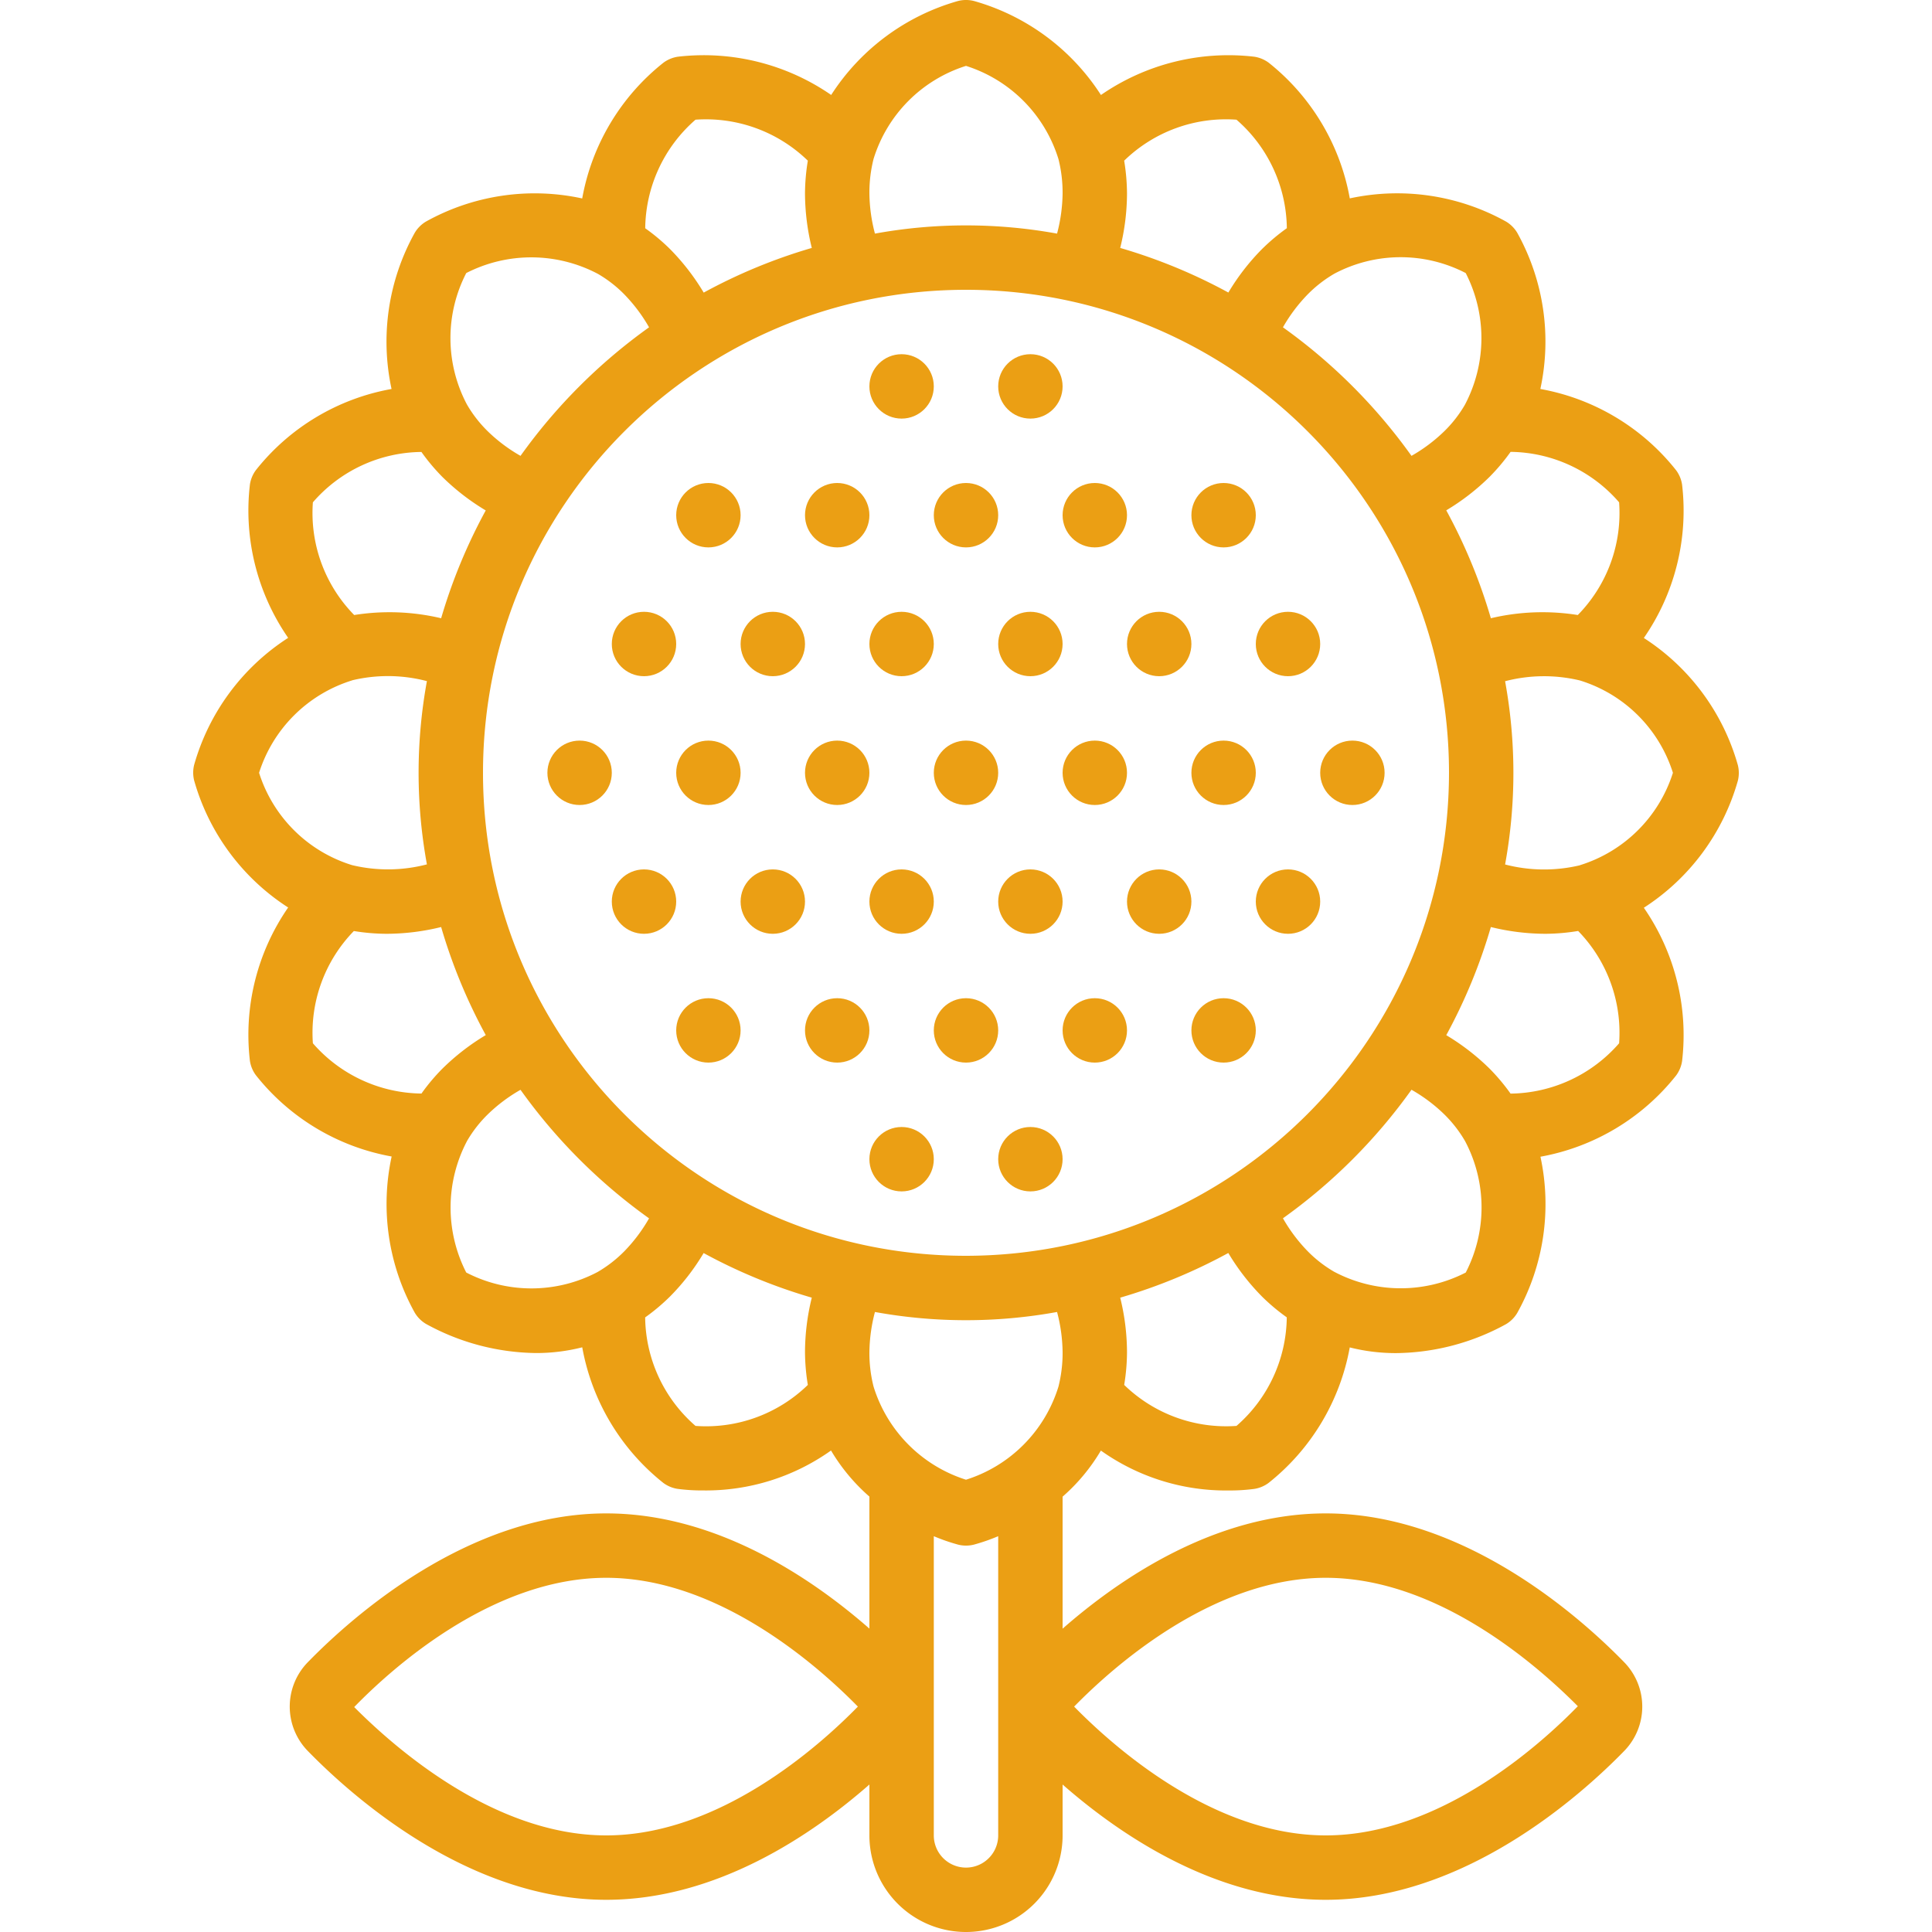 <svg xmlns="http://www.w3.org/2000/svg" version="1.1" xmlns:xlink="http://www.w3.org/1999/xlink" xmlns:svgjs="http://svgjs.com/svgjs" width="512" height="512" x="0" y="0" viewBox="0 0 48 60" style="enable-background:new 0 0 512 512" xml:space="preserve" class=""><g><g fill="#000" fill-rule="nonzero"><path d="M45.051 19.813a6.945 6.945 0 0 0 1.188-4.76 1 1 0 0 0-.186-.449 6.943 6.943 0 0 0-4.216-2.524 6.949 6.949 0 0 0-.719-4.853 1 1 0 0 0-.345-.345 6.955 6.955 0 0 0-4.854-.721A6.95 6.95 0 0 0 33.4 1.947a1.008 1.008 0 0 0-.449-.186 6.96 6.96 0 0 0-4.76 1.189 6.923 6.923 0 0 0-3.95-2.921 1.007 1.007 0 0 0-.482 0 6.926 6.926 0 0 0-3.946 2.92 6.962 6.962 0 0 0-4.76-1.188 1.008 1.008 0 0 0-.449.186 6.949 6.949 0 0 0-2.523 4.216 6.944 6.944 0 0 0-4.854.719 1 1 0 0 0-.345.345 6.953 6.953 0 0 0-.722 4.853 6.931 6.931 0 0 0-4.213 2.52 1 1 0 0 0-.186.449 6.945 6.945 0 0 0 1.188 4.76 6.938 6.938 0 0 0-2.92 3.946 1.007 1.007 0 0 0 0 .482 6.932 6.932 0 0 0 2.92 3.946 6.945 6.945 0 0 0-1.188 4.76 1 1 0 0 0 .186.449 6.944 6.944 0 0 0 4.216 2.524 6.951 6.951 0 0 0 .719 4.853 1 1 0 0 0 .345.345 7.245 7.245 0 0 0 3.419.906c.484.001.967-.059 1.436-.178a6.957 6.957 0 0 0 2.518 4.211c.132.098.286.162.449.186a5.8 5.8 0 0 0 .793.048 6.709 6.709 0 0 0 3.966-1.24c.319.537.721 1.02 1.192 1.431v4.1C19.219 49.018 16.256 47 12.827 47c-4.3 0-7.908 3.228-9.261 4.615a1.973 1.973 0 0 0 0 2.77C4.919 55.772 8.529 59 12.827 59c3.429 0 6.392-2.018 8.173-3.58V57a3 3 0 0 0 6 0v-1.58c1.781 1.562 4.744 3.58 8.173 3.58 4.3 0 7.908-3.228 9.261-4.615a1.973 1.973 0 0 0 0-2.77C43.081 50.228 39.471 47 35.173 47c-3.429 0-6.392 2.018-8.173 3.58v-4.1c.47-.41.871-.894 1.189-1.431a6.7 6.7 0 0 0 3.965 1.239 5.8 5.8 0 0 0 .793-.048c.163-.024.317-.088.449-.186a6.956 6.956 0 0 0 2.522-4.209c.47.119.955.178 1.44.177a7.231 7.231 0 0 0 3.415-.9 1 1 0 0 0 .345-.345 6.954 6.954 0 0 0 .722-4.854 6.949 6.949 0 0 0 4.213-2.523 1 1 0 0 0 .186-.449 6.945 6.945 0 0 0-1.188-4.76 6.938 6.938 0 0 0 2.92-3.946 1.007 1.007 0 0 0 0-.482 6.932 6.932 0 0 0-2.92-3.95zM12.827 57C9.29 57 6.174 54.194 5 53.014 6.174 51.806 9.29 49 12.827 49c3.488 0 6.57 2.729 7.815 4-1.242 1.271-4.327 4-7.815 4zm22.346-8c3.537 0 6.653 2.806 7.828 3.988C41.826 54.194 38.71 57 35.173 57c-3.488 0-6.57-2.729-7.815-4 1.242-1.271 4.327-4 7.815-4zm9.11-33.4A4.522 4.522 0 0 1 43 19.1a6.968 6.968 0 0 0-2.7.1 16.913 16.913 0 0 0-1.385-3.351 7.091 7.091 0 0 0 1.352-1.047 6.3 6.3 0 0 0 .646-.769 4.523 4.523 0 0 1 3.37 1.567zM24 39c-8.284 0-15-6.716-15-15S15.716 9 24 9s15 6.716 15 15c-.01 8.28-6.72 14.99-15 15zM39.519 8.48a4.431 4.431 0 0 1-.027 4.094c-.175.3-.39.576-.639.819a4.993 4.993 0 0 1-1.018.764 17.152 17.152 0 0 0-3.992-3.992c.21-.37.467-.712.764-1.018.248-.253.528-.47.834-.648a4.394 4.394 0 0 1 4.078-.019zM32.4 3.717a4.53 4.53 0 0 1 1.564 3.37c-.273.194-.53.41-.769.646-.403.406-.754.86-1.047 1.352A16.863 16.863 0 0 0 28.789 7.7c.138-.556.21-1.127.211-1.7a6.44 6.44 0 0 0-.088-1.01A4.532 4.532 0 0 1 32.4 3.717zM21.129 4.936A4.383 4.383 0 0 1 24 2.046a4.393 4.393 0 0 1 2.871 2.893c.088.347.13.703.129 1.061a5.105 5.105 0 0 1-.172 1.255c-1.87-.34-3.786-.34-5.656 0A5.105 5.105 0 0 1 21 6a4.284 4.284 0 0 1 .129-1.064zM15.6 3.717a4.544 4.544 0 0 1 3.488 1.273A6.451 6.451 0 0 0 19 6c.002.573.073 1.144.211 1.7-1.166.34-2.291.805-3.357 1.387a7.076 7.076 0 0 0-1.046-1.352 6.164 6.164 0 0 0-.77-.646A4.534 4.534 0 0 1 15.6 3.717zM8.48 8.48a4.427 4.427 0 0 1 4.093.028c.3.175.577.39.82.639.297.306.554.648.764 1.018a17.152 17.152 0 0 0-3.992 3.992 4.993 4.993 0 0 1-1.018-.764 3.9 3.9 0 0 1-.647-.833 4.405 4.405 0 0 1-.02-4.08zM3.717 15.6a4.514 4.514 0 0 1 3.371-1.564c.193.273.409.53.644.769.407.402.862.754 1.353 1.047A16.913 16.913 0 0 0 7.7 19.2a6.971 6.971 0 0 0-2.7-.1 4.523 4.523 0 0 1-1.283-3.5zm1.222 5.527a4.771 4.771 0 0 1 2.319.026 15.821 15.821 0 0 0 0 5.691 4.782 4.782 0 0 1-2.322.024A4.381 4.381 0 0 1 2.046 24a4.394 4.394 0 0 1 2.893-2.871zM3.717 32.4a4.529 4.529 0 0 1 1.272-3.486c.334.055.672.084 1.011.086a7.18 7.18 0 0 0 1.7-.21c.34 1.165.805 2.29 1.386 3.356a7.091 7.091 0 0 0-1.352 1.047 6.125 6.125 0 0 0-.645.768A4.536 4.536 0 0 1 3.717 32.4zm4.764 7.122a4.431 4.431 0 0 1 .027-4.094c.175-.3.39-.576.639-.819a4.993 4.993 0 0 1 1.018-.764 17.152 17.152 0 0 0 3.992 3.992 5.02 5.02 0 0 1-.764 1.018c-.248.253-.528.47-.834.648a4.4 4.4 0 0 1-4.078.017zm7.119 4.761a4.53 4.53 0 0 1-1.564-3.37c.273-.194.53-.41.769-.646.403-.406.754-.86 1.047-1.352a16.863 16.863 0 0 0 3.359 1.385A7.121 7.121 0 0 0 19 42c.003.338.032.676.088 1.01a4.532 4.532 0 0 1-3.488 1.273zM25 57a1 1 0 0 1-2 0v-9.292a6 6 0 0 0 .759.263c.158.039.324.039.482 0a6 6 0 0 0 .759-.263zm1.871-13.936A4.383 4.383 0 0 1 24 45.954a4.393 4.393 0 0 1-2.871-2.893A4.243 4.243 0 0 1 21 42c.005-.424.063-.845.172-1.255 1.87.34 3.786.34 5.656 0 .11.41.167.831.172 1.255.002.359-.042.716-.129 1.064zm5.529 1.219a4.543 4.543 0 0 1-3.487-1.273c.055-.334.085-.672.087-1.01a7.121 7.121 0 0 0-.211-1.7 16.863 16.863 0 0 0 3.357-1.387c.293.491.644.945 1.046 1.352.239.236.496.452.77.646a4.534 4.534 0 0 1-1.562 3.372zm7.12-4.763a4.418 4.418 0 0 1-4.093-.028c-.3-.175-.577-.39-.82-.639a5.02 5.02 0 0 1-.764-1.018 17.152 17.152 0 0 0 3.992-3.992c.37.21.713.467 1.018.764a3.9 3.9 0 0 1 .647.833 4.405 4.405 0 0 1 .02 4.08zm4.763-7.12a4.537 4.537 0 0 1-3.371 1.563 6.335 6.335 0 0 0-.644-.768 7.128 7.128 0 0 0-1.353-1.047A16.876 16.876 0 0 0 40.3 28.79 7.18 7.18 0 0 0 42 29a6.432 6.432 0 0 0 1.011-.088 4.53 4.53 0 0 1 1.272 3.488zm-1.222-5.527a4.8 4.8 0 0 1-2.319-.026c.344-1.881.344-3.81 0-5.691a4.782 4.782 0 0 1 2.322-.024A4.381 4.381 0 0 1 45.954 24a4.394 4.394 0 0 1-2.893 2.871z" fill="#eb9f14" data-original="#000000" class="" opacity="1"></path><circle cx="24" cy="24" r="1" fill="#eb9f14" data-original="#000000" class="" opacity="1"></circle><circle cx="20" cy="24" r="1" fill="#eb9f14" data-original="#000000" class="" opacity="1"></circle><circle cx="16" cy="24" r="1" fill="#eb9f14" data-original="#000000" class="" opacity="1"></circle><circle cx="12" cy="24" r="1" fill="#eb9f14" data-original="#000000" class="" opacity="1"></circle><circle cx="36" cy="24" r="1" fill="#eb9f14" data-original="#000000" class="" opacity="1"></circle><circle cx="32" cy="24" r="1" fill="#eb9f14" data-original="#000000" class="" opacity="1"></circle><circle cx="28" cy="24" r="1" fill="#eb9f14" data-original="#000000" class="" opacity="1"></circle><circle cx="22" cy="20" r="1" fill="#eb9f14" data-original="#000000" class="" opacity="1"></circle><circle cx="18" cy="20" r="1" fill="#eb9f14" data-original="#000000" class="" opacity="1"></circle><circle cx="14" cy="20" r="1" fill="#eb9f14" data-original="#000000" class="" opacity="1"></circle><circle cx="30" cy="20" r="1" fill="#eb9f14" data-original="#000000" class="" opacity="1"></circle><circle cx="34" cy="20" r="1" fill="#eb9f14" data-original="#000000" class="" opacity="1"></circle><circle cx="26" cy="20" r="1" fill="#eb9f14" data-original="#000000" class="" opacity="1"></circle><circle cx="20" cy="16" r="1" fill="#eb9f14" data-original="#000000" class="" opacity="1"></circle><circle cx="22" cy="12" r="1" fill="#eb9f14" data-original="#000000" class="" opacity="1"></circle><circle cx="26" cy="12" r="1" fill="#eb9f14" data-original="#000000" class="" opacity="1"></circle><circle cx="16" cy="16" r="1" fill="#eb9f14" data-original="#000000" class="" opacity="1"></circle><circle cx="28" cy="16" r="1" fill="#eb9f14" data-original="#000000" class="" opacity="1"></circle><circle cx="32" cy="16" r="1" fill="#eb9f14" data-original="#000000" class="" opacity="1"></circle><circle cx="24" cy="16" r="1" fill="#eb9f14" data-original="#000000" class="" opacity="1"></circle><circle cx="22" cy="28" r="1" fill="#eb9f14" data-original="#000000" class="" opacity="1"></circle><circle cx="18" cy="28" r="1" fill="#eb9f14" data-original="#000000" class="" opacity="1"></circle><circle cx="14" cy="28" r="1" fill="#eb9f14" data-original="#000000" class="" opacity="1"></circle><circle cx="30" cy="28" r="1" fill="#eb9f14" data-original="#000000" class="" opacity="1"></circle><circle cx="34" cy="28" r="1" fill="#eb9f14" data-original="#000000" class="" opacity="1"></circle><circle cx="26" cy="28" r="1" fill="#eb9f14" data-original="#000000" class="" opacity="1"></circle><circle cx="20" cy="32" r="1" fill="#eb9f14" data-original="#000000" class="" opacity="1"></circle><circle cx="22" cy="36" r="1" fill="#eb9f14" data-original="#000000" class="" opacity="1"></circle><circle cx="26" cy="36" r="1" fill="#eb9f14" data-original="#000000" class="" opacity="1"></circle><circle cx="16" cy="32" r="1" fill="#eb9f14" data-original="#000000" class="" opacity="1"></circle><circle cx="28" cy="32" r="1" fill="#eb9f14" data-original="#000000" class="" opacity="1"></circle><circle cx="32" cy="32" r="1" fill="#eb9f14" data-original="#000000" class="" opacity="1"></circle><circle cx="24" cy="32" r="1" fill="#eb9f14" data-original="#000000" class="" opacity="1"></circle></g></g></svg>